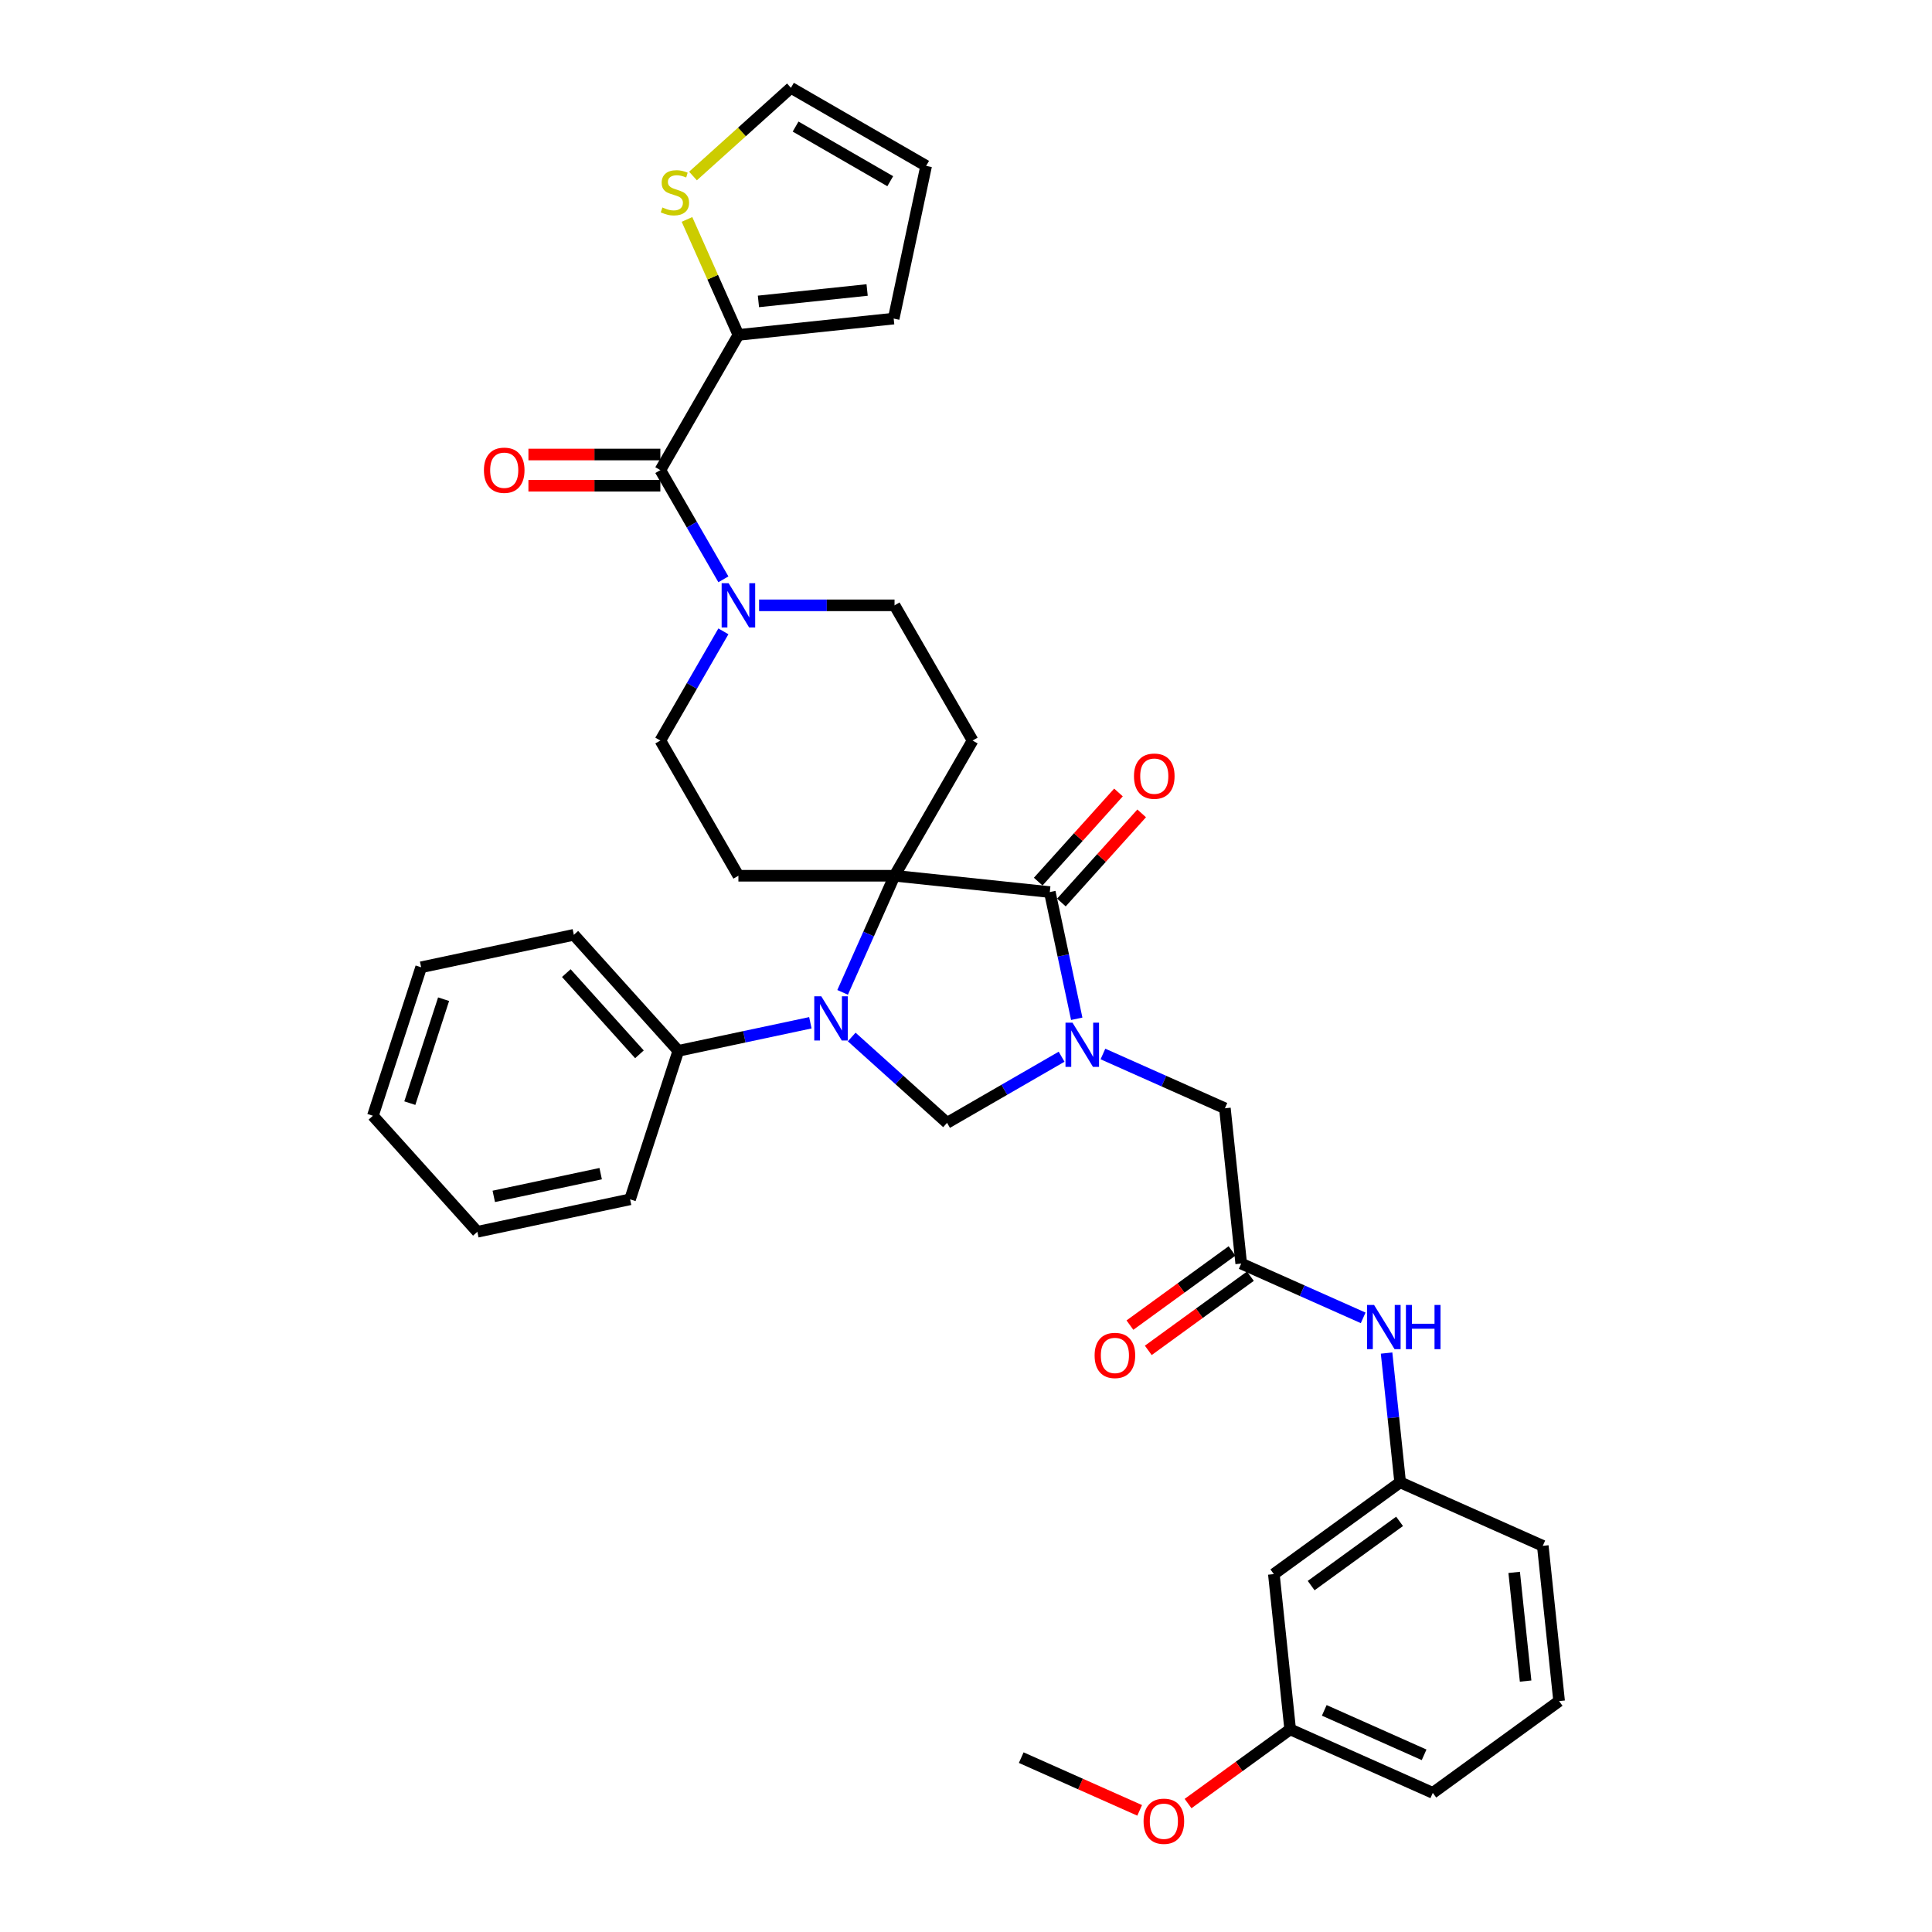 <?xml version='1.0' encoding='iso-8859-1'?>
<svg version='1.1' baseProfile='full'
              xmlns='http://www.w3.org/2000/svg'
                      xmlns:rdkit='http://www.rdkit.org/xml'
                      xmlns:xlink='http://www.w3.org/1999/xlink'
                  xml:space='preserve'
width='1000px' height='1000px' viewBox='0 0 1000 1000'>
<!-- END OF HEADER -->
<rect style='opacity:1.0;fill:#FFFFFF;stroke:none' width='1000' height='1000' x='0' y='0'> </rect>
<path class='bond-2' d='M 557.318,527.316 L 550.348,494.525' style='fill:none;fill-rule:evenodd;stroke:#0000FF;stroke-width:6px;stroke-linecap:butt;stroke-linejoin:miter;stroke-opacity:1' />
<path class='bond-2' d='M 550.348,494.525 L 543.378,461.734' style='fill:none;fill-rule:evenodd;stroke:#000000;stroke-width:6px;stroke-linecap:butt;stroke-linejoin:miter;stroke-opacity:1' />
<path class='bond-3' d='M 549.48,546.956 L 519.838,564.07' style='fill:none;fill-rule:evenodd;stroke:#0000FF;stroke-width:6px;stroke-linecap:butt;stroke-linejoin:miter;stroke-opacity:1' />
<path class='bond-3' d='M 519.838,564.07 L 490.195,581.184' style='fill:none;fill-rule:evenodd;stroke:#000000;stroke-width:6px;stroke-linecap:butt;stroke-linejoin:miter;stroke-opacity:1' />
<path class='bond-9' d='M 570.879,545.542 L 602.441,559.595' style='fill:none;fill-rule:evenodd;stroke:#0000FF;stroke-width:6px;stroke-linecap:butt;stroke-linejoin:miter;stroke-opacity:1' />
<path class='bond-9' d='M 602.441,559.595 L 634.003,573.647' style='fill:none;fill-rule:evenodd;stroke:#000000;stroke-width:6px;stroke-linecap:butt;stroke-linejoin:miter;stroke-opacity:1' />
<path class='bond-0' d='M 463.01,453.287 L 543.378,461.734' style='fill:none;fill-rule:evenodd;stroke:#000000;stroke-width:6px;stroke-linecap:butt;stroke-linejoin:miter;stroke-opacity:1' />
<path class='bond-6' d='M 463.01,453.287 L 503.415,383.303' style='fill:none;fill-rule:evenodd;stroke:#000000;stroke-width:6px;stroke-linecap:butt;stroke-linejoin:miter;stroke-opacity:1' />
<path class='bond-7' d='M 463.01,453.287 L 382.199,453.287' style='fill:none;fill-rule:evenodd;stroke:#000000;stroke-width:6px;stroke-linecap:butt;stroke-linejoin:miter;stroke-opacity:1' />
<path class='bond-35' d='M 463.01,453.287 L 449.573,483.468' style='fill:none;fill-rule:evenodd;stroke:#000000;stroke-width:6px;stroke-linecap:butt;stroke-linejoin:miter;stroke-opacity:1' />
<path class='bond-35' d='M 449.573,483.468 L 436.136,513.648' style='fill:none;fill-rule:evenodd;stroke:#0000FF;stroke-width:6px;stroke-linecap:butt;stroke-linejoin:miter;stroke-opacity:1' />
<path class='bond-1' d='M 440.841,536.745 L 465.518,558.964' style='fill:none;fill-rule:evenodd;stroke:#0000FF;stroke-width:6px;stroke-linecap:butt;stroke-linejoin:miter;stroke-opacity:1' />
<path class='bond-1' d='M 465.518,558.964 L 490.195,581.184' style='fill:none;fill-rule:evenodd;stroke:#000000;stroke-width:6px;stroke-linecap:butt;stroke-linejoin:miter;stroke-opacity:1' />
<path class='bond-13' d='M 419.442,529.385 L 385.269,536.649' style='fill:none;fill-rule:evenodd;stroke:#0000FF;stroke-width:6px;stroke-linecap:butt;stroke-linejoin:miter;stroke-opacity:1' />
<path class='bond-13' d='M 385.269,536.649 L 351.097,543.913' style='fill:none;fill-rule:evenodd;stroke:#000000;stroke-width:6px;stroke-linecap:butt;stroke-linejoin:miter;stroke-opacity:1' />
<path class='bond-16' d='M 549.383,467.141 L 570.157,444.07' style='fill:none;fill-rule:evenodd;stroke:#000000;stroke-width:6px;stroke-linecap:butt;stroke-linejoin:miter;stroke-opacity:1' />
<path class='bond-16' d='M 570.157,444.07 L 590.93,420.999' style='fill:none;fill-rule:evenodd;stroke:#FF0000;stroke-width:6px;stroke-linecap:butt;stroke-linejoin:miter;stroke-opacity:1' />
<path class='bond-16' d='M 537.372,456.327 L 558.146,433.255' style='fill:none;fill-rule:evenodd;stroke:#000000;stroke-width:6px;stroke-linecap:butt;stroke-linejoin:miter;stroke-opacity:1' />
<path class='bond-16' d='M 558.146,433.255 L 578.92,410.184' style='fill:none;fill-rule:evenodd;stroke:#FF0000;stroke-width:6px;stroke-linecap:butt;stroke-linejoin:miter;stroke-opacity:1' />
<path class='bond-4' d='M 341.794,243.335 L 358.11,271.596' style='fill:none;fill-rule:evenodd;stroke:#000000;stroke-width:6px;stroke-linecap:butt;stroke-linejoin:miter;stroke-opacity:1' />
<path class='bond-4' d='M 358.11,271.596 L 374.427,299.856' style='fill:none;fill-rule:evenodd;stroke:#0000FF;stroke-width:6px;stroke-linecap:butt;stroke-linejoin:miter;stroke-opacity:1' />
<path class='bond-8' d='M 341.794,243.335 L 382.199,173.351' style='fill:none;fill-rule:evenodd;stroke:#000000;stroke-width:6px;stroke-linecap:butt;stroke-linejoin:miter;stroke-opacity:1' />
<path class='bond-17' d='M 341.794,235.254 L 307.652,235.254' style='fill:none;fill-rule:evenodd;stroke:#000000;stroke-width:6px;stroke-linecap:butt;stroke-linejoin:miter;stroke-opacity:1' />
<path class='bond-17' d='M 307.652,235.254 L 273.509,235.254' style='fill:none;fill-rule:evenodd;stroke:#FF0000;stroke-width:6px;stroke-linecap:butt;stroke-linejoin:miter;stroke-opacity:1' />
<path class='bond-17' d='M 341.794,251.416 L 307.652,251.416' style='fill:none;fill-rule:evenodd;stroke:#000000;stroke-width:6px;stroke-linecap:butt;stroke-linejoin:miter;stroke-opacity:1' />
<path class='bond-17' d='M 307.652,251.416 L 273.509,251.416' style='fill:none;fill-rule:evenodd;stroke:#FF0000;stroke-width:6px;stroke-linecap:butt;stroke-linejoin:miter;stroke-opacity:1' />
<path class='bond-5' d='M 374.427,326.782 L 358.11,355.043' style='fill:none;fill-rule:evenodd;stroke:#0000FF;stroke-width:6px;stroke-linecap:butt;stroke-linejoin:miter;stroke-opacity:1' />
<path class='bond-5' d='M 358.11,355.043 L 341.794,383.303' style='fill:none;fill-rule:evenodd;stroke:#000000;stroke-width:6px;stroke-linecap:butt;stroke-linejoin:miter;stroke-opacity:1' />
<path class='bond-36' d='M 392.899,313.319 L 427.954,313.319' style='fill:none;fill-rule:evenodd;stroke:#0000FF;stroke-width:6px;stroke-linecap:butt;stroke-linejoin:miter;stroke-opacity:1' />
<path class='bond-36' d='M 427.954,313.319 L 463.01,313.319' style='fill:none;fill-rule:evenodd;stroke:#000000;stroke-width:6px;stroke-linecap:butt;stroke-linejoin:miter;stroke-opacity:1' />
<path class='bond-14' d='M 503.415,383.303 L 463.01,313.319' style='fill:none;fill-rule:evenodd;stroke:#000000;stroke-width:6px;stroke-linecap:butt;stroke-linejoin:miter;stroke-opacity:1' />
<path class='bond-15' d='M 382.199,453.287 L 341.794,383.303' style='fill:none;fill-rule:evenodd;stroke:#000000;stroke-width:6px;stroke-linecap:butt;stroke-linejoin:miter;stroke-opacity:1' />
<path class='bond-11' d='M 382.199,173.351 L 368.892,143.462' style='fill:none;fill-rule:evenodd;stroke:#000000;stroke-width:6px;stroke-linecap:butt;stroke-linejoin:miter;stroke-opacity:1' />
<path class='bond-11' d='M 368.892,143.462 L 355.584,113.572' style='fill:none;fill-rule:evenodd;stroke:#CCCC00;stroke-width:6px;stroke-linecap:butt;stroke-linejoin:miter;stroke-opacity:1' />
<path class='bond-18' d='M 382.199,173.351 L 462.567,164.904' style='fill:none;fill-rule:evenodd;stroke:#000000;stroke-width:6px;stroke-linecap:butt;stroke-linejoin:miter;stroke-opacity:1' />
<path class='bond-18' d='M 392.565,156.011 L 448.823,150.098' style='fill:none;fill-rule:evenodd;stroke:#000000;stroke-width:6px;stroke-linecap:butt;stroke-linejoin:miter;stroke-opacity:1' />
<path class='bond-10' d='M 634.003,573.647 L 642.45,654.015' style='fill:none;fill-rule:evenodd;stroke:#000000;stroke-width:6px;stroke-linecap:butt;stroke-linejoin:miter;stroke-opacity:1' />
<path class='bond-12' d='M 642.45,654.015 L 674.013,668.068' style='fill:none;fill-rule:evenodd;stroke:#000000;stroke-width:6px;stroke-linecap:butt;stroke-linejoin:miter;stroke-opacity:1' />
<path class='bond-12' d='M 674.013,668.068 L 705.575,682.12' style='fill:none;fill-rule:evenodd;stroke:#0000FF;stroke-width:6px;stroke-linecap:butt;stroke-linejoin:miter;stroke-opacity:1' />
<path class='bond-21' d='M 637.7,647.477 L 611.275,666.677' style='fill:none;fill-rule:evenodd;stroke:#000000;stroke-width:6px;stroke-linecap:butt;stroke-linejoin:miter;stroke-opacity:1' />
<path class='bond-21' d='M 611.275,666.677 L 584.849,685.876' style='fill:none;fill-rule:evenodd;stroke:#FF0000;stroke-width:6px;stroke-linecap:butt;stroke-linejoin:miter;stroke-opacity:1' />
<path class='bond-21' d='M 647.2,660.553 L 620.774,679.752' style='fill:none;fill-rule:evenodd;stroke:#000000;stroke-width:6px;stroke-linecap:butt;stroke-linejoin:miter;stroke-opacity:1' />
<path class='bond-21' d='M 620.774,679.752 L 594.349,698.952' style='fill:none;fill-rule:evenodd;stroke:#FF0000;stroke-width:6px;stroke-linecap:butt;stroke-linejoin:miter;stroke-opacity:1' />
<path class='bond-19' d='M 358.689,91.102 L 384.037,68.278' style='fill:none;fill-rule:evenodd;stroke:#CCCC00;stroke-width:6px;stroke-linecap:butt;stroke-linejoin:miter;stroke-opacity:1' />
<path class='bond-19' d='M 384.037,68.278 L 409.385,45.455' style='fill:none;fill-rule:evenodd;stroke:#000000;stroke-width:6px;stroke-linecap:butt;stroke-linejoin:miter;stroke-opacity:1' />
<path class='bond-20' d='M 717.689,700.347 L 721.205,733.799' style='fill:none;fill-rule:evenodd;stroke:#0000FF;stroke-width:6px;stroke-linecap:butt;stroke-linejoin:miter;stroke-opacity:1' />
<path class='bond-20' d='M 721.205,733.799 L 724.721,767.252' style='fill:none;fill-rule:evenodd;stroke:#000000;stroke-width:6px;stroke-linecap:butt;stroke-linejoin:miter;stroke-opacity:1' />
<path class='bond-28' d='M 351.097,543.913 L 297.024,483.859' style='fill:none;fill-rule:evenodd;stroke:#000000;stroke-width:6px;stroke-linecap:butt;stroke-linejoin:miter;stroke-opacity:1' />
<path class='bond-28' d='M 330.975,545.719 L 293.124,503.681' style='fill:none;fill-rule:evenodd;stroke:#000000;stroke-width:6px;stroke-linecap:butt;stroke-linejoin:miter;stroke-opacity:1' />
<path class='bond-29' d='M 351.097,543.913 L 326.125,620.768' style='fill:none;fill-rule:evenodd;stroke:#000000;stroke-width:6px;stroke-linecap:butt;stroke-linejoin:miter;stroke-opacity:1' />
<path class='bond-23' d='M 462.567,164.904 L 479.369,85.86' style='fill:none;fill-rule:evenodd;stroke:#000000;stroke-width:6px;stroke-linecap:butt;stroke-linejoin:miter;stroke-opacity:1' />
<path class='bond-39' d='M 409.385,45.455 L 479.369,85.86' style='fill:none;fill-rule:evenodd;stroke:#000000;stroke-width:6px;stroke-linecap:butt;stroke-linejoin:miter;stroke-opacity:1' />
<path class='bond-39' d='M 411.801,65.512 L 460.79,93.796' style='fill:none;fill-rule:evenodd;stroke:#000000;stroke-width:6px;stroke-linecap:butt;stroke-linejoin:miter;stroke-opacity:1' />
<path class='bond-22' d='M 724.721,767.252 L 659.344,814.751' style='fill:none;fill-rule:evenodd;stroke:#000000;stroke-width:6px;stroke-linecap:butt;stroke-linejoin:miter;stroke-opacity:1' />
<path class='bond-22' d='M 724.415,787.452 L 678.651,820.701' style='fill:none;fill-rule:evenodd;stroke:#000000;stroke-width:6px;stroke-linecap:butt;stroke-linejoin:miter;stroke-opacity:1' />
<path class='bond-27' d='M 724.721,767.252 L 798.545,800.12' style='fill:none;fill-rule:evenodd;stroke:#000000;stroke-width:6px;stroke-linecap:butt;stroke-linejoin:miter;stroke-opacity:1' />
<path class='bond-24' d='M 659.344,814.751 L 667.791,895.119' style='fill:none;fill-rule:evenodd;stroke:#000000;stroke-width:6px;stroke-linecap:butt;stroke-linejoin:miter;stroke-opacity:1' />
<path class='bond-25' d='M 667.791,895.119 L 641.366,914.318' style='fill:none;fill-rule:evenodd;stroke:#000000;stroke-width:6px;stroke-linecap:butt;stroke-linejoin:miter;stroke-opacity:1' />
<path class='bond-25' d='M 641.366,914.318 L 614.94,933.517' style='fill:none;fill-rule:evenodd;stroke:#FF0000;stroke-width:6px;stroke-linecap:butt;stroke-linejoin:miter;stroke-opacity:1' />
<path class='bond-38' d='M 667.791,895.119 L 741.615,927.987' style='fill:none;fill-rule:evenodd;stroke:#000000;stroke-width:6px;stroke-linecap:butt;stroke-linejoin:miter;stroke-opacity:1' />
<path class='bond-38' d='M 685.439,885.284 L 737.115,908.292' style='fill:none;fill-rule:evenodd;stroke:#000000;stroke-width:6px;stroke-linecap:butt;stroke-linejoin:miter;stroke-opacity:1' />
<path class='bond-31' d='M 589.889,937.041 L 559.239,923.395' style='fill:none;fill-rule:evenodd;stroke:#FF0000;stroke-width:6px;stroke-linecap:butt;stroke-linejoin:miter;stroke-opacity:1' />
<path class='bond-31' d='M 559.239,923.395 L 528.59,909.749' style='fill:none;fill-rule:evenodd;stroke:#000000;stroke-width:6px;stroke-linecap:butt;stroke-linejoin:miter;stroke-opacity:1' />
<path class='bond-26' d='M 806.992,880.488 L 798.545,800.12' style='fill:none;fill-rule:evenodd;stroke:#000000;stroke-width:6px;stroke-linecap:butt;stroke-linejoin:miter;stroke-opacity:1' />
<path class='bond-26' d='M 789.652,870.122 L 783.739,813.865' style='fill:none;fill-rule:evenodd;stroke:#000000;stroke-width:6px;stroke-linecap:butt;stroke-linejoin:miter;stroke-opacity:1' />
<path class='bond-30' d='M 806.992,880.488 L 741.615,927.987' style='fill:none;fill-rule:evenodd;stroke:#000000;stroke-width:6px;stroke-linecap:butt;stroke-linejoin:miter;stroke-opacity:1' />
<path class='bond-33' d='M 297.024,483.859 L 217.979,500.66' style='fill:none;fill-rule:evenodd;stroke:#000000;stroke-width:6px;stroke-linecap:butt;stroke-linejoin:miter;stroke-opacity:1' />
<path class='bond-32' d='M 326.125,620.768 L 247.08,637.569' style='fill:none;fill-rule:evenodd;stroke:#000000;stroke-width:6px;stroke-linecap:butt;stroke-linejoin:miter;stroke-opacity:1' />
<path class='bond-32' d='M 310.908,607.479 L 255.577,619.24' style='fill:none;fill-rule:evenodd;stroke:#000000;stroke-width:6px;stroke-linecap:butt;stroke-linejoin:miter;stroke-opacity:1' />
<path class='bond-37' d='M 247.08,637.569 L 193.008,577.516' style='fill:none;fill-rule:evenodd;stroke:#000000;stroke-width:6px;stroke-linecap:butt;stroke-linejoin:miter;stroke-opacity:1' />
<path class='bond-34' d='M 217.979,500.66 L 193.008,577.516' style='fill:none;fill-rule:evenodd;stroke:#000000;stroke-width:6px;stroke-linecap:butt;stroke-linejoin:miter;stroke-opacity:1' />
<path class='bond-34' d='M 229.605,517.183 L 212.124,570.982' style='fill:none;fill-rule:evenodd;stroke:#000000;stroke-width:6px;stroke-linecap:butt;stroke-linejoin:miter;stroke-opacity:1' />
<path  class='atom-0' d='M 555.12 529.336
L 562.62 541.458
Q 563.363 542.654, 564.559 544.819
Q 565.755 546.985, 565.82 547.114
L 565.82 529.336
L 568.858 529.336
L 568.858 552.222
L 565.723 552.222
L 557.674 538.969
Q 556.737 537.417, 555.735 535.639
Q 554.765 533.861, 554.474 533.312
L 554.474 552.222
L 551.5 552.222
L 551.5 529.336
L 555.12 529.336
' fill='#0000FF'/>
<path  class='atom-2' d='M 425.083 515.668
L 432.582 527.79
Q 433.325 528.986, 434.521 531.152
Q 435.717 533.317, 435.782 533.447
L 435.782 515.668
L 438.82 515.668
L 438.82 538.554
L 435.685 538.554
L 427.636 525.301
Q 426.699 523.75, 425.697 521.972
Q 424.727 520.194, 424.436 519.644
L 424.436 538.554
L 421.462 538.554
L 421.462 515.668
L 425.083 515.668
' fill='#0000FF'/>
<path  class='atom-6' d='M 377.141 301.877
L 384.64 313.998
Q 385.383 315.194, 386.579 317.36
Q 387.775 319.526, 387.84 319.655
L 387.84 301.877
L 390.879 301.877
L 390.879 324.762
L 387.743 324.762
L 379.694 311.509
Q 378.757 309.958, 377.755 308.18
Q 376.785 306.402, 376.494 305.852
L 376.494 324.762
L 373.52 324.762
L 373.52 301.877
L 377.141 301.877
' fill='#0000FF'/>
<path  class='atom-12' d='M 342.866 107.382
Q 343.125 107.479, 344.191 107.932
Q 345.258 108.384, 346.422 108.675
Q 347.618 108.934, 348.781 108.934
Q 350.947 108.934, 352.208 107.899
Q 353.468 106.833, 353.468 104.99
Q 353.468 103.729, 352.822 102.954
Q 352.208 102.178, 351.238 101.758
Q 350.268 101.337, 348.652 100.853
Q 346.616 100.238, 345.387 99.657
Q 344.191 99.075, 343.319 97.847
Q 342.478 96.618, 342.478 94.549
Q 342.478 91.672, 344.418 89.895
Q 346.389 88.117, 350.268 88.117
Q 352.919 88.117, 355.925 89.377
L 355.182 91.867
Q 352.434 90.735, 350.365 90.735
Q 348.135 90.735, 346.907 91.672
Q 345.678 92.578, 345.711 94.162
Q 345.711 95.39, 346.325 96.133
Q 346.971 96.877, 347.876 97.297
Q 348.814 97.717, 350.365 98.202
Q 352.434 98.849, 353.662 99.495
Q 354.891 100.141, 355.763 101.467
Q 356.668 102.76, 356.668 104.99
Q 356.668 108.158, 354.535 109.871
Q 352.434 111.552, 348.911 111.552
Q 346.874 111.552, 345.323 111.099
Q 343.803 110.679, 341.993 109.936
L 342.866 107.382
' fill='#CCCC00'/>
<path  class='atom-13' d='M 711.216 675.441
L 718.715 687.563
Q 719.458 688.759, 720.654 690.924
Q 721.85 693.09, 721.915 693.219
L 721.915 675.441
L 724.953 675.441
L 724.953 698.327
L 721.818 698.327
L 713.769 685.074
Q 712.832 683.522, 711.83 681.744
Q 710.86 679.966, 710.569 679.417
L 710.569 698.327
L 707.595 698.327
L 707.595 675.441
L 711.216 675.441
' fill='#0000FF'/>
<path  class='atom-13' d='M 727.701 675.441
L 730.804 675.441
L 730.804 685.171
L 742.505 685.171
L 742.505 675.441
L 745.609 675.441
L 745.609 698.327
L 742.505 698.327
L 742.505 687.757
L 730.804 687.757
L 730.804 698.327
L 727.701 698.327
L 727.701 675.441
' fill='#0000FF'/>
<path  class='atom-17' d='M 586.945 401.745
Q 586.945 396.25, 589.66 393.179
Q 592.376 390.108, 597.451 390.108
Q 602.525 390.108, 605.241 393.179
Q 607.956 396.25, 607.956 401.745
Q 607.956 407.305, 605.208 410.472
Q 602.461 413.608, 597.451 413.608
Q 592.408 413.608, 589.66 410.472
Q 586.945 407.337, 586.945 401.745
M 597.451 411.022
Q 600.942 411.022, 602.816 408.695
Q 604.724 406.335, 604.724 401.745
Q 604.724 397.252, 602.816 394.989
Q 600.942 392.694, 597.451 392.694
Q 593.96 392.694, 592.052 394.957
Q 590.178 397.22, 590.178 401.745
Q 590.178 406.367, 592.052 408.695
Q 593.96 411.022, 597.451 411.022
' fill='#FF0000'/>
<path  class='atom-18' d='M 250.478 243.4
Q 250.478 237.905, 253.194 234.834
Q 255.909 231.763, 260.984 231.763
Q 266.059 231.763, 268.774 234.834
Q 271.489 237.905, 271.489 243.4
Q 271.489 248.96, 268.742 252.128
Q 265.994 255.263, 260.984 255.263
Q 255.941 255.263, 253.194 252.128
Q 250.478 248.992, 250.478 243.4
M 260.984 252.677
Q 264.475 252.677, 266.35 250.35
Q 268.257 247.99, 268.257 243.4
Q 268.257 238.907, 266.35 236.644
Q 264.475 234.349, 260.984 234.349
Q 257.493 234.349, 255.586 236.612
Q 253.711 238.875, 253.711 243.4
Q 253.711 248.022, 255.586 250.35
Q 257.493 252.677, 260.984 252.677
' fill='#FF0000'/>
<path  class='atom-22' d='M 566.568 701.579
Q 566.568 696.084, 569.283 693.013
Q 571.998 689.942, 577.073 689.942
Q 582.148 689.942, 584.863 693.013
Q 587.579 696.084, 587.579 701.579
Q 587.579 707.139, 584.831 710.307
Q 582.083 713.442, 577.073 713.442
Q 572.031 713.442, 569.283 710.307
Q 566.568 707.171, 566.568 701.579
M 577.073 710.856
Q 580.564 710.856, 582.439 708.529
Q 584.346 706.169, 584.346 701.579
Q 584.346 697.086, 582.439 694.823
Q 580.564 692.528, 577.073 692.528
Q 573.582 692.528, 571.675 694.791
Q 569.8 697.054, 569.8 701.579
Q 569.8 706.201, 571.675 708.529
Q 573.582 710.856, 577.073 710.856
' fill='#FF0000'/>
<path  class='atom-26' d='M 591.909 942.682
Q 591.909 937.187, 594.624 934.117
Q 597.339 931.046, 602.414 931.046
Q 607.489 931.046, 610.204 934.117
Q 612.92 937.187, 612.92 942.682
Q 612.92 948.242, 610.172 951.41
Q 607.424 954.545, 602.414 954.545
Q 597.372 954.545, 594.624 951.41
Q 591.909 948.275, 591.909 942.682
M 602.414 951.96
Q 605.905 951.96, 607.78 949.632
Q 609.687 947.273, 609.687 942.682
Q 609.687 938.189, 607.78 935.927
Q 605.905 933.632, 602.414 933.632
Q 598.923 933.632, 597.016 935.894
Q 595.141 938.157, 595.141 942.682
Q 595.141 947.305, 597.016 949.632
Q 598.923 951.96, 602.414 951.96
' fill='#FF0000'/>
</svg>
